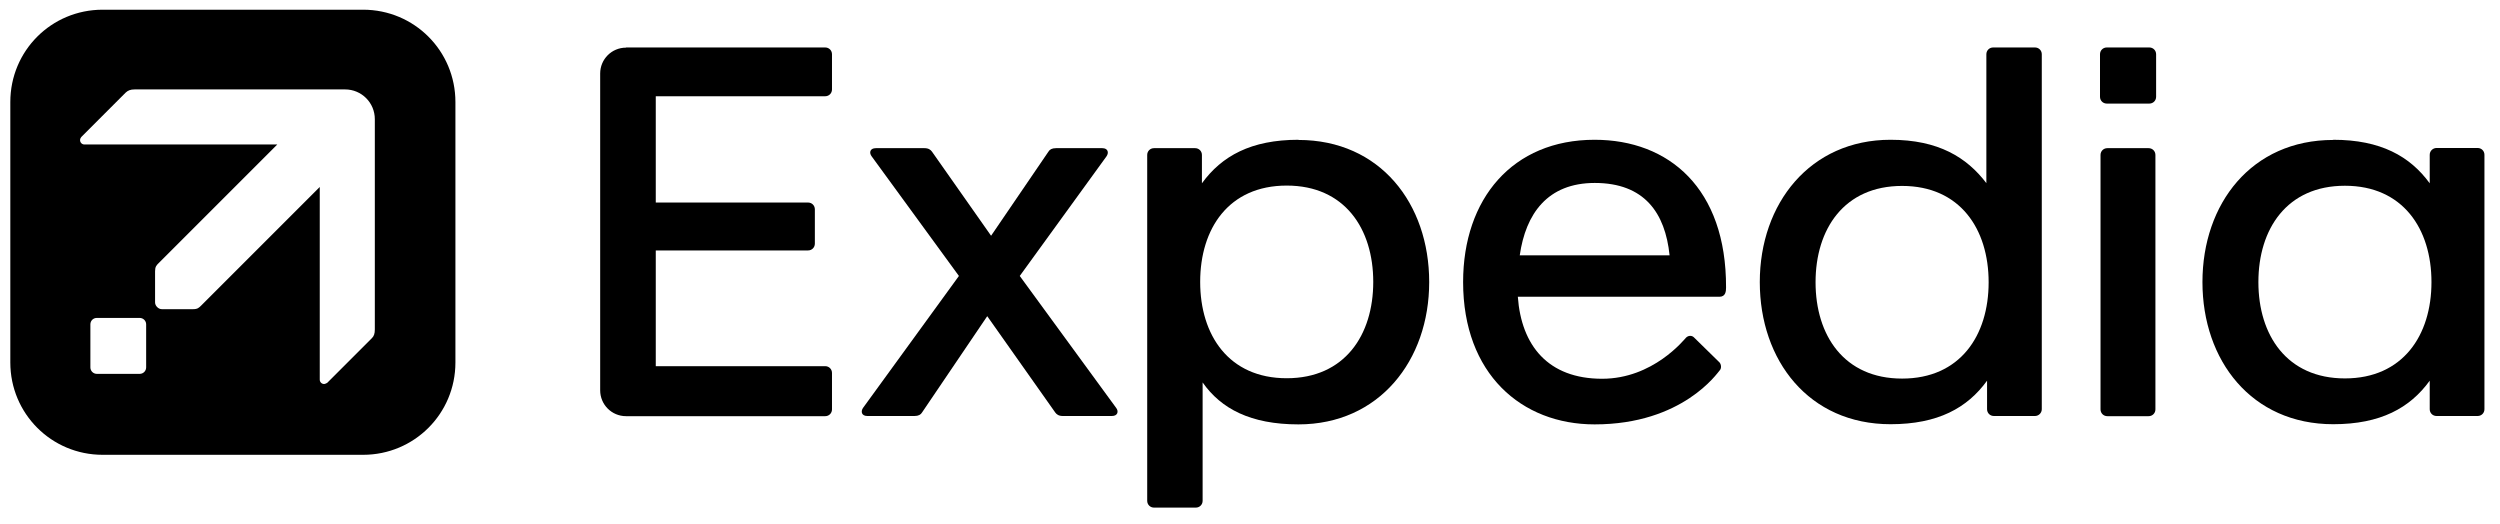 <svg width="143" height="30" viewBox="0 0 143 30" fill="none" xmlns="http://www.w3.org/2000/svg">
<g clip-path="url(#clip0_39_1339)">
<path d="M35.81 2.725C34.99 2.725 34.33 3.385 34.33 4.205V22.325C34.33 23.145 34.99 23.805 35.81 23.805H47.2C47.42 23.805 47.59 23.635 47.59 23.415V21.335C47.59 21.115 47.42 20.945 47.2 20.945H37.51V14.325H46.22C46.44 14.325 46.61 14.155 46.61 13.935V11.975C46.61 11.755 46.44 11.585 46.22 11.585H37.51V5.505H47.2C47.42 5.505 47.59 5.335 47.59 5.115V3.105C47.59 2.885 47.42 2.715 47.2 2.715H35.81V2.725Z" fill="black"/>
<path d="M74.27 7.995C71.56 7.995 69.88 8.925 68.75 10.485V8.865C68.75 8.645 68.58 8.475 68.36 8.475H66.01C65.79 8.475 65.62 8.645 65.62 8.865V28.645C65.62 28.865 65.79 29.035 66.01 29.035H68.4C68.62 29.035 68.79 28.865 68.79 28.645V21.875C69.84 23.375 71.53 24.275 74.27 24.275C78.88 24.275 81.75 20.625 81.75 16.135C81.75 11.645 78.94 8.005 74.27 8.005V7.995ZM73.6 10.615C76.92 10.615 78.55 13.085 78.55 16.125C78.55 19.165 76.92 21.635 73.6 21.635C70.28 21.635 68.65 19.165 68.65 16.125C68.65 13.075 70.28 10.615 73.6 10.615Z" fill="black"/>
<path d="M120.54 8.475H122.9C123.12 8.475 123.29 8.645 123.29 8.865V23.415C123.29 23.635 123.12 23.805 122.9 23.805H120.54C120.32 23.805 120.15 23.635 120.15 23.415V8.865C120.15 8.645 120.32 8.475 120.54 8.475Z" fill="black"/>
<path d="M120.51 2.715H122.94C123.16 2.715 123.33 2.885 123.33 3.105V5.535C123.33 5.755 123.16 5.925 122.94 5.925H120.51C120.29 5.925 120.12 5.755 120.12 5.535V3.105C120.12 2.885 120.29 2.715 120.51 2.715Z" fill="black"/>
<path d="M108.14 24.265C110.85 24.265 112.53 23.335 113.66 21.775V23.405C113.66 23.625 113.83 23.795 114.05 23.795H116.4C116.61 23.795 116.79 23.625 116.79 23.405V3.105C116.79 2.885 116.62 2.715 116.4 2.715H114.01C113.79 2.715 113.62 2.885 113.62 3.105V10.475C112.5 9.005 110.88 7.995 108.14 7.995C103.53 7.995 100.66 11.645 100.66 16.135C100.66 20.625 103.47 24.265 108.14 24.265ZM108.8 21.655C105.48 21.655 103.85 19.185 103.85 16.145C103.85 13.105 105.48 10.635 108.8 10.635C112.12 10.635 113.75 13.105 113.75 16.145C113.75 19.195 112.12 21.655 108.8 21.655Z" fill="black"/>
<path d="M133.46 8.005C128.79 8.005 125.98 11.645 125.98 16.135C125.98 20.625 128.79 24.265 133.46 24.265C136.17 24.265 137.85 23.335 138.98 21.775V23.405C138.98 23.625 139.15 23.795 139.37 23.795H141.72C141.94 23.795 142.11 23.625 142.11 23.405V8.855C142.11 8.635 141.94 8.465 141.72 8.465H139.37C139.16 8.465 138.98 8.635 138.98 8.855V10.485C137.85 8.935 136.17 7.995 133.46 7.995V8.005ZM134.13 10.625C137.45 10.625 139.08 13.095 139.08 16.135C139.08 19.175 137.45 21.645 134.13 21.645C130.81 21.645 129.18 19.175 129.18 16.135C129.18 13.095 130.81 10.625 134.13 10.625Z" fill="black"/>
<path d="M50.1 8.475C49.76 8.475 49.7 8.735 49.86 8.945L54.85 15.785L49.37 23.325C49.22 23.535 49.28 23.795 49.61 23.795H52.31C52.54 23.795 52.67 23.715 52.74 23.595L56.47 18.085L60.36 23.595C60.44 23.705 60.56 23.795 60.79 23.795H63.6C63.94 23.795 64 23.525 63.84 23.325L58.33 15.785L63.29 8.945C63.44 8.735 63.38 8.475 63.05 8.475H60.4C60.17 8.475 60.04 8.555 59.97 8.675L56.69 13.485L53.31 8.675C53.23 8.565 53.11 8.475 52.88 8.475H50.1Z" fill="black"/>
<path d="M91.21 7.995C86.52 7.995 83.69 11.365 83.69 16.135C83.69 21.385 87.03 24.275 91.21 24.275C96.26 24.275 98.25 21.305 98.36 21.195C98.49 21.065 98.45 20.825 98.35 20.725L96.89 19.295C96.78 19.185 96.58 19.175 96.44 19.315C96.33 19.425 94.56 21.665 91.64 21.665C88.55 21.665 87.02 19.765 86.82 16.975H98.35C98.71 16.975 98.73 16.655 98.73 16.445C98.75 10.775 95.46 7.995 91.21 7.995ZM91.22 10.465C94.06 10.465 95.25 12.175 95.5 14.605H86.93C87.27 12.225 88.52 10.465 91.22 10.465Z" fill="black"/>
<path d="M20.76 0.555H5.87C2.94 0.555 0.59 2.905 0.59 5.835V20.735C0.59 23.655 2.94 26.015 5.87 26.015H20.77C23.69 26.015 26.05 23.665 26.05 20.735V5.835C26.05 2.915 23.7 0.555 20.77 0.555H20.76ZM8.36 21.015C8.36 21.215 8.2 21.385 7.99 21.385H5.54C5.34 21.385 5.17 21.225 5.17 21.015V18.555C5.17 18.345 5.33 18.185 5.54 18.185H7.99C8.19 18.185 8.36 18.345 8.36 18.555V21.015ZM21.44 18.845C21.44 19.085 21.39 19.235 21.26 19.355L18.72 21.895C18.72 21.895 18.61 21.965 18.54 21.965C18.4 21.965 18.29 21.855 18.29 21.715V10.695L11.51 17.475C11.38 17.605 11.3 17.685 11.04 17.685H9.26C9.15 17.685 9.06 17.635 8.99 17.565C8.92 17.495 8.87 17.405 8.87 17.295V15.515C8.87 15.255 8.95 15.175 9.08 15.045L15.86 8.265H4.83C4.69 8.265 4.58 8.155 4.58 8.015C4.58 7.945 4.61 7.885 4.65 7.835L7.19 5.295C7.32 5.175 7.46 5.115 7.7 5.115H19.74C20.68 5.115 21.44 5.875 21.44 6.815V18.855V18.845Z" fill="black"/>
</g>
<defs>
<clipPath id="clip0_39_1339">
<rect width="141.52" height="28.47" fill="white" transform="translate(0.59 0.555)"/>
</clipPath>
</defs>
</svg>
